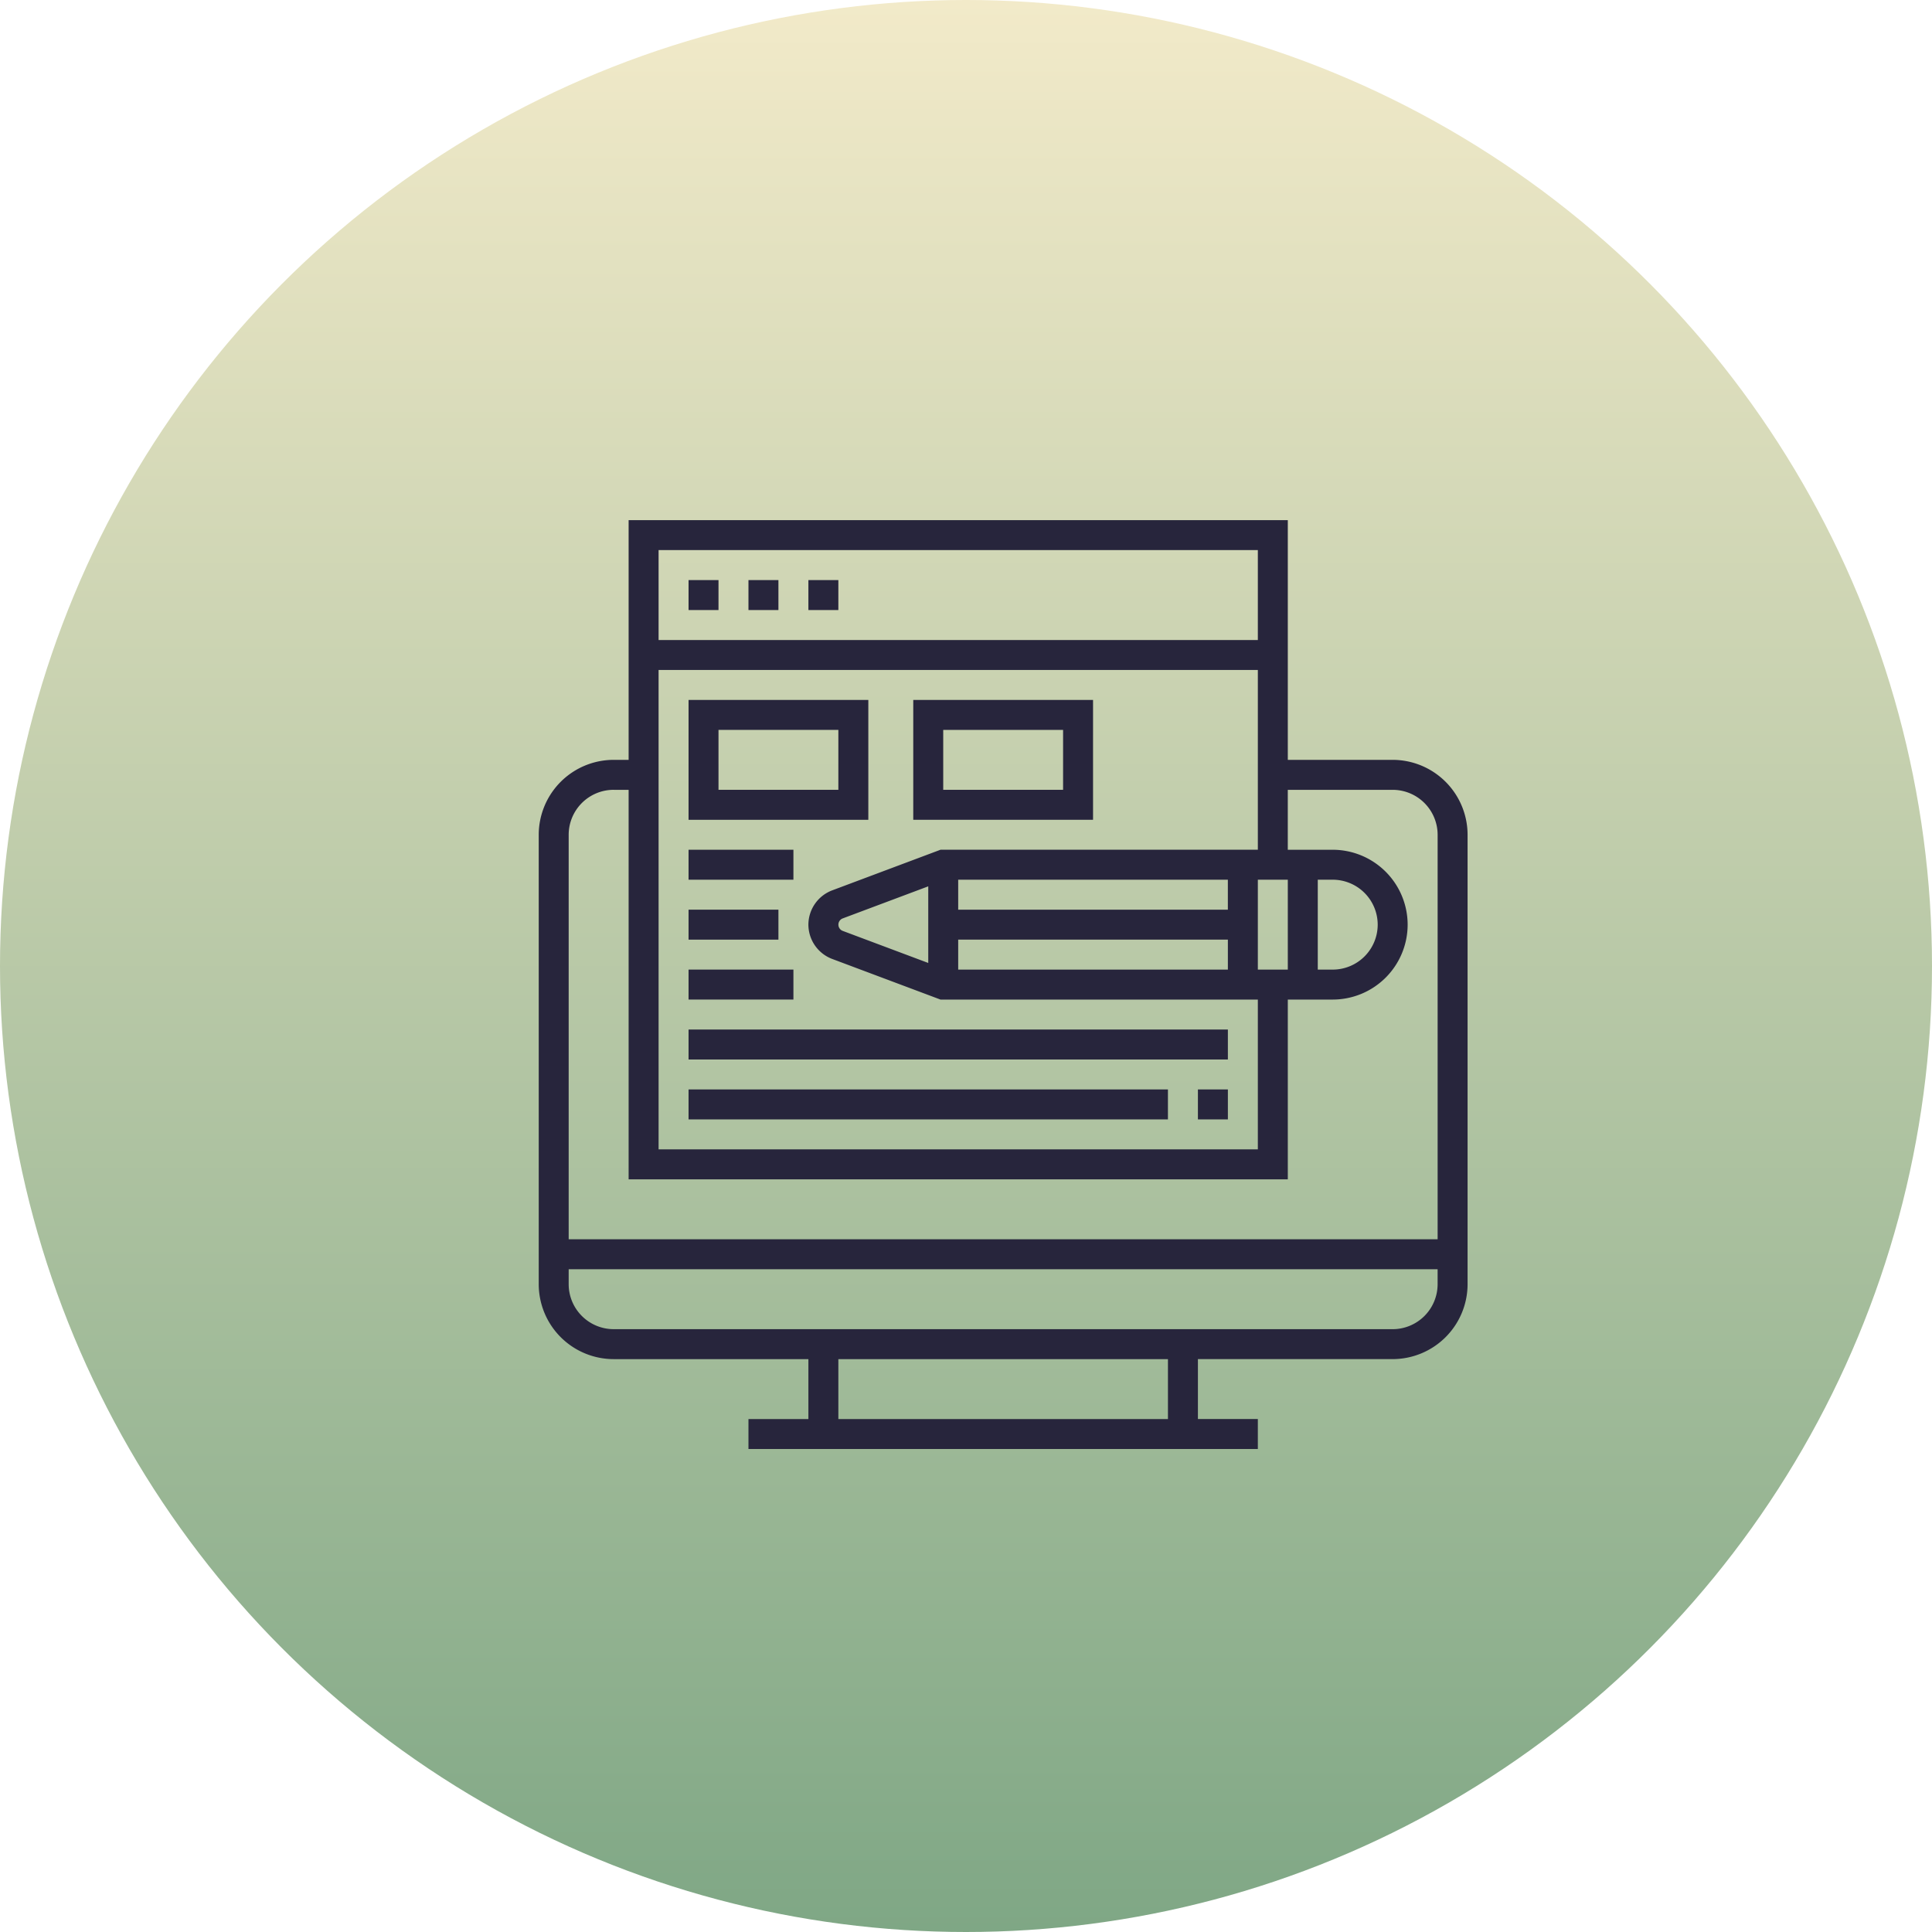 <svg width="104" height="104" fill="none" xmlns="http://www.w3.org/2000/svg"><circle cx="52" cy="52" r="52" fill="url('#paint0_linear')"/><path d="M74.968 40.903h-5.645V28H33.839v12.903h-.807A4.037 4.037 0 0 0 29 44.935V69.13a4.037 4.037 0 0 0 4.032 4.032h10.484v3.226H40.29V78h27.42v-1.613h-3.226v-3.226h10.484A4.037 4.037 0 0 0 79 69.13V44.935a4.037 4.037 0 0 0-4.032-4.032Zm-7.258 6.452h1.613v4.839H67.71v-4.84Zm-1.613 1.613H51.58v-1.613h14.516v1.613Zm-16.13 2.868-4.606-1.727a.359.359 0 0 1 0-.67l4.607-1.727v4.124Zm1.614-1.255h14.516v1.612H51.58v-1.612Zm19.355-3.226h.806a2.423 2.423 0 0 1 2.42 2.42 2.422 2.422 0 0 1-2.42 2.419h-.806v-4.84Zm-20.309-1.613-5.832 2.187a1.98 1.98 0 0 0-1.279 1.845 1.98 1.98 0 0 0 1.278 1.845l5.833 2.188H67.71v8.064H35.452V36.065H67.71v9.677H50.627Zm17.083-16.13v4.84H35.452v-4.84H67.71ZM33.032 42.517h.807v20.968h35.484v-9.678h2.419a4.037 4.037 0 0 0 4.032-4.032 4.037 4.037 0 0 0-4.032-4.032h-2.42v-3.226h5.646a2.423 2.423 0 0 1 2.42 2.42V66.71H30.612V44.936a2.423 2.423 0 0 1 2.42-2.42Zm29.839 33.871H45.129v-3.226h17.742v3.226Zm12.097-4.839H33.032a2.423 2.423 0 0 1-2.42-2.419v-.806h46.775v.806a2.423 2.423 0 0 1-2.42 2.42Z" fill="#27253C"/><path d="M37.065 31.226h1.612v1.613h-1.612v-1.613ZM40.29 31.226h1.613v1.613H40.29v-1.613ZM43.516 31.226h1.613v1.613h-1.613v-1.613ZM37.065 44.13h9.677v-6.452h-9.677v6.451Zm1.612-4.84h6.452v3.226h-6.452v-3.225ZM49.161 37.678v6.451h9.678v-6.451H49.16Zm8.065 4.838h-6.452v-3.225h6.452v3.225ZM37.065 45.742h5.645v1.613h-5.645v-1.613ZM37.065 48.968h4.838v1.613h-4.838v-1.613ZM37.065 52.193h5.645v1.613h-5.645v-1.613ZM37.065 55.42h29.032v1.613H37.065V55.42ZM64.484 58.645h1.613v1.613h-1.613v-1.613ZM37.065 58.645H62.87v1.613H37.065v-1.613Z" fill="#27253C"/><defs><linearGradient id="paint0_linear" x1="52" y1="0" x2="52" y2="104" gradientUnits="userSpaceOnUse"><stop stop-color="#F2EAC9"/><stop offset="1" stop-color="#7FA785"/></linearGradient></defs></svg>